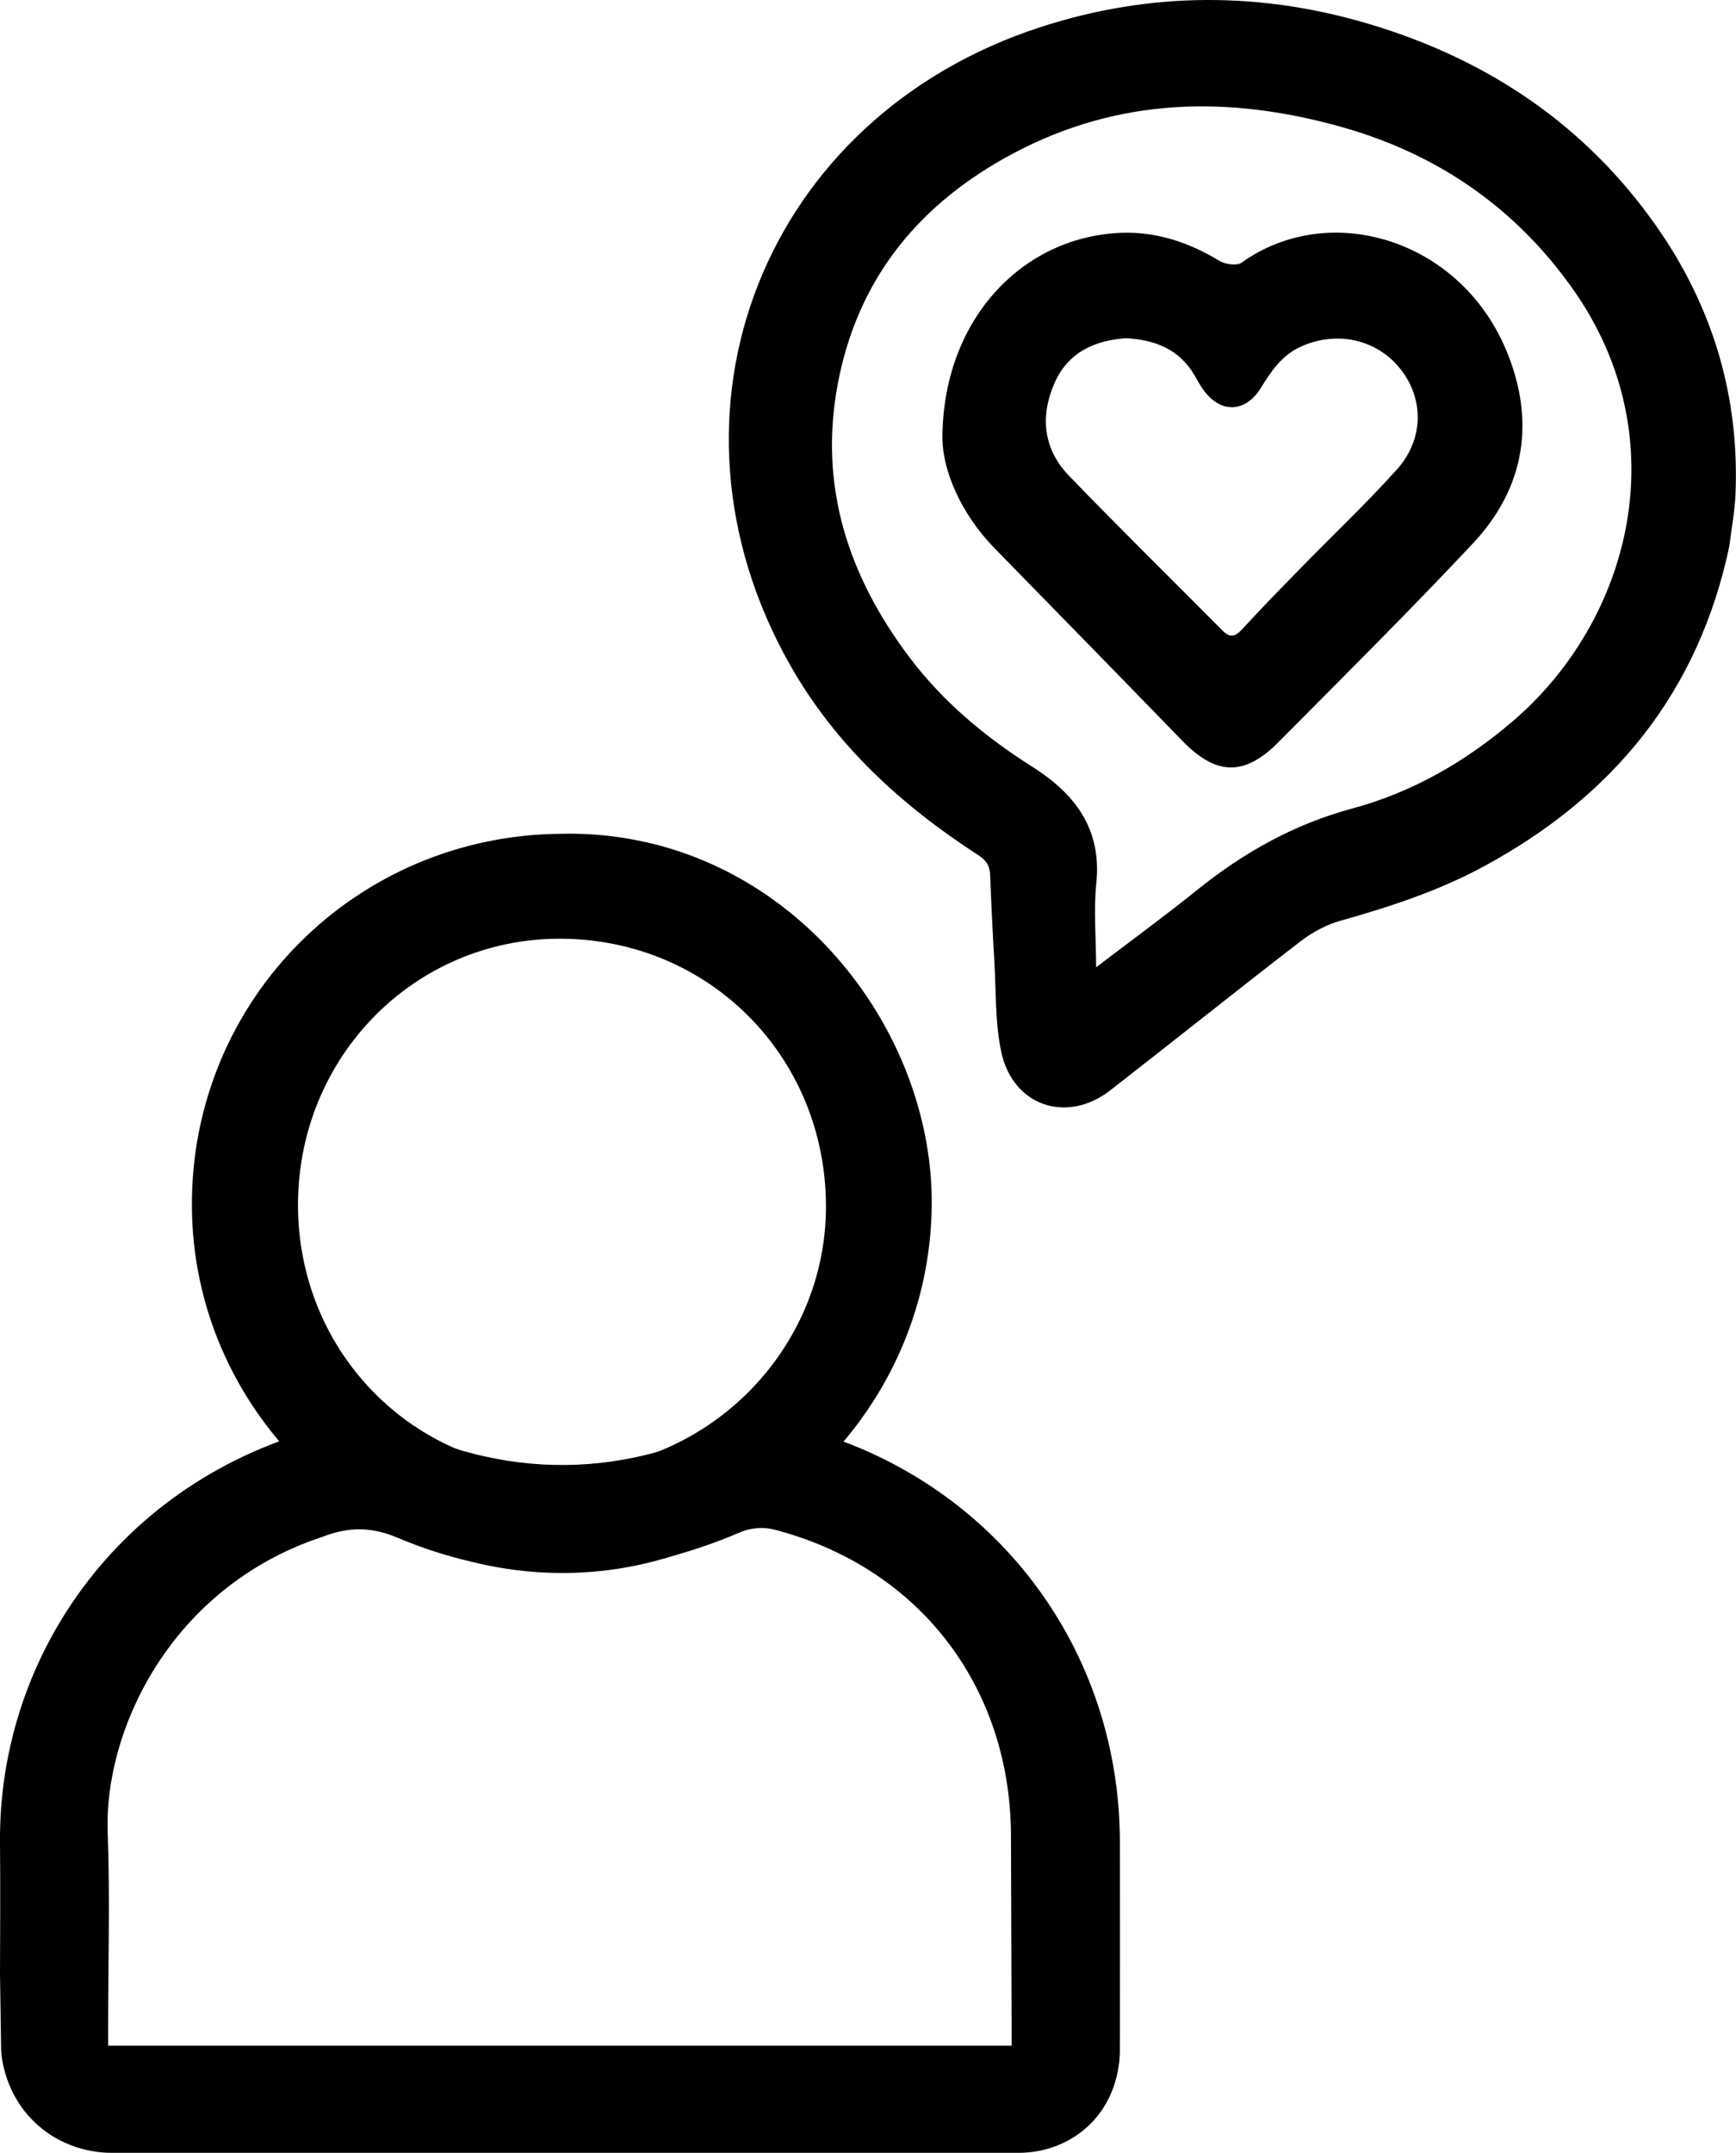 <svg viewBox="0 0 352.91 437.57" xmlns="http://www.w3.org/2000/svg" data-sanitized-data-name="Layer 2" data-name="Layer 2" id="Layer_2">
  <defs>
    <style>
      .cls-1 {
        stroke-width: 0px;
      }
    </style>
  </defs>
  <g data-sanitized-data-name="Layer 1" data-name="Layer 1" id="Layer_1-2">
    <g>
      <path d="M227.66,415.91c0-14.19.02-27.9,0-41.6-.08-40.95-27.51-75.32-67.34-84.69-5.26-1.24-9.98-.92-14.93,1.27-8.15,3.6-16.69,5.98-25.65,6.67-12.9.99-25.16-1.56-36.88-6.76-4.82-2.14-9.49-2.46-14.63-1.27C25.63,299.4-.33,335.71,0,374.47c.08,8.89.04,17.78,0,26.66.08,5.22.15,10.43.23,15.65.11,1.62.8,8.94,7.01,14.76,6.31,5.91,13.81,6.04,15.4,6.03,61.55,0,123.1,0,184.64,0,1.69,0,8.12-.23,13.62-5.15,7.11-6.36,6.8-15.31,6.74-16.51ZM205.65,415.79H21.98c0-1.26,0-2.39,0-3.52,0-13.28.4-26.57-.09-39.84-.75-20.21,12.15-48.61,41.76-59.41.7-.26,1.42-.46,2.12-.73,5.05-1.92,9.68-2.02,15.03.25,23.33,9.9,46.67,8.75,69.83-1.16,1.97-.84,4.63-1.04,6.7-.5,29.39,7.59,48.09,31.84,48.19,62.19.04,12.96.09,25.92.13,38.87,0,1.16,0,2.32,0,3.84Z" class="cls-1"></path>
      <path d="M351.61,110.76c-6.25,29.93-23.64,51.12-50.04,65.38-9.18,4.96-19.03,8.18-29.05,11-2.89.81-5.75,2.35-8.14,4.19-12.98,10-25.76,20.25-38.7,30.3-8.79,6.84-19.76,3.18-22.12-7.77-1.29-5.99-1.05-12.32-1.42-18.49-.35-5.87-.63-11.74-.86-17.62-.07-1.88-.88-2.95-2.49-3.99-15.56-10.08-28.98-22.33-38.21-38.66-28.97-51.24-5.36-111.32,51-129.61,22.34-7.24,44.86-7.25,67.29-.45,23.78,7.21,43.49,20.45,57.84,40.92,11.41,16.26,16.92,34.47,16.1,54.42-.14,3.52-.81,7.01-1.22,10.38ZM222.84,196.6c7.25-5.53,13.98-10.44,20.47-15.67,9.46-7.61,19.72-13.4,31.57-16.59,12.24-3.3,23.06-9.52,32.73-17.82,23.91-20.52,33.56-57.35,12.2-87.68-11.73-16.65-27.63-27.57-47.15-33.05-22.86-6.42-45.27-6.02-66.75,5.43-19.17,10.22-31.68,25.53-35.66,47.14-3.78,20.58,2.23,38.74,14.54,55.12,6.84,9.1,15.44,16.28,25.01,22.33,8.76,5.54,14.22,12.67,13.06,23.79-.55,5.34-.05,10.79-.03,16.99Z" class="cls-1"></path>
      <path d="M114.35,169.46c44.1-.77,75.3,38.01,75.06,75.32-.26,40.97-33.77,74.84-74.9,74.94-41.32.1-75.31-33.46-75.5-74.56-.19-41.86,33.32-75.53,75.34-75.69ZM60.58,244.87c-.02,30.04,23.58,53.93,53.33,53.98,29.58.04,53.99-24.19,54-53.6,0-30.46-23.77-54.41-54.05-54.45-29.57-.04-53.26,24-53.28,54.07Z" class="cls-1"></path>
      <path d="M191.58,89.33c-.05-24.14,16.03-41.16,36.22-42,7.23-.3,13.89,1.92,20.09,5.69,1.19.72,3.56,1.05,4.52.36,17.76-12.71,44.24-4.92,53.77,17.76,5.98,14.24,3.95,27.91-6.76,39.32-12.89,13.74-26.27,27.02-39.54,40.4-6.96,7.01-12.69,6.76-19.54-.3-12.67-13.06-25.4-26.08-38.12-39.09-7.08-7.24-10.52-15.96-10.63-22.14ZM228.96,68.74c-6.37.43-11.82,2.83-14.58,9.1-2.98,6.76-2.3,13.41,2.89,18.81,10.25,10.65,20.82,20.99,31.23,31.49,1.48,1.49,2.53,1.36,3.94-.17,3.77-4.1,7.66-8.09,11.55-12.07,6.66-6.82,13.59-13.39,19.97-20.46,5.5-6.09,5.53-14.29.82-20.33-4.76-6.11-12.94-7.97-20.26-4.69-3.84,1.72-6.05,4.91-8.15,8.35-3.21,5.25-8.38,5.32-11.88.26-.61-.88-1.12-1.82-1.66-2.75-3.07-5.25-7.93-7.2-13.88-7.54Z" class="cls-1"></path>
    </g>
  </g>
</svg>